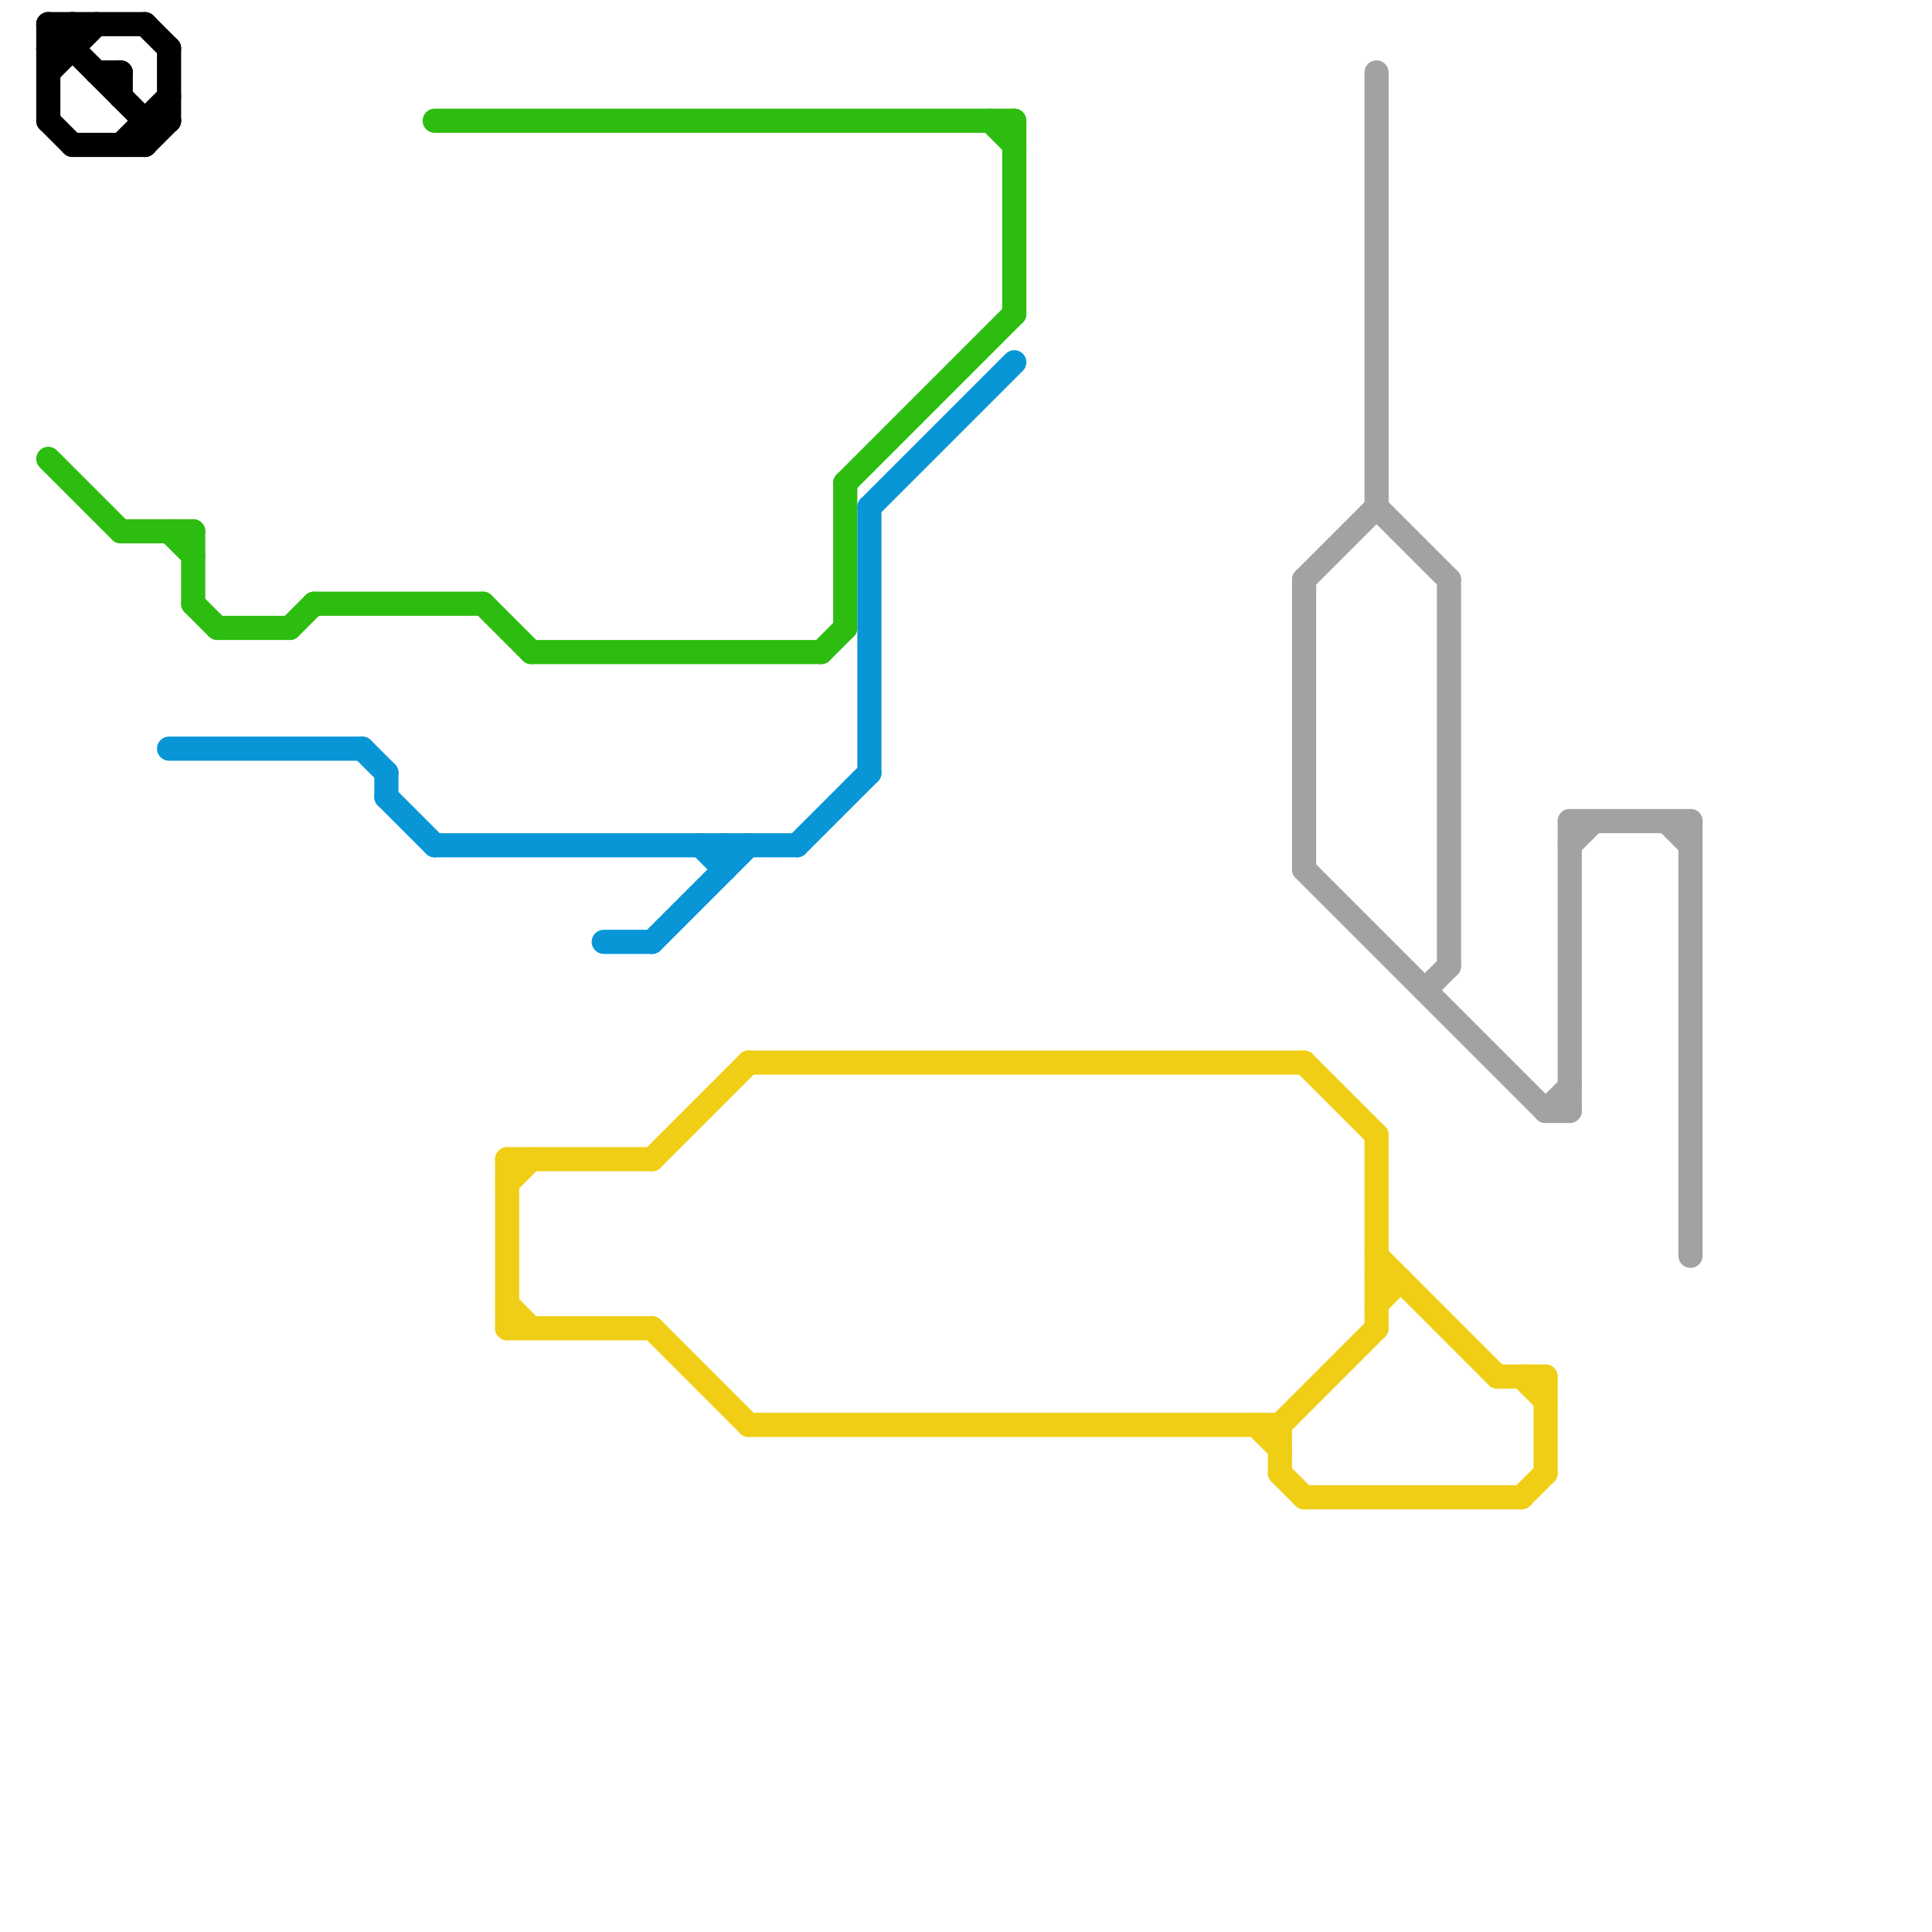 
<svg version="1.1" xmlns="http://www.w3.org/2000/svg" viewBox="0 0 80 80">
<style>text { font: 1px Helvetica; font-weight: 600; white-space: pre; dominant-baseline: central; } line { stroke-width: 1; fill: none; stroke-linecap: round; stroke-linejoin: round; } .c0 { stroke: #2dbc10 } .c1 { stroke: #0896d7 } .c2 { stroke: #000000 } .c3 { stroke: #f0ce15 } .c4 { stroke: #a2a2a2 }</style><defs><g id="wm-xf"><circle r="1.2" fill="#000"/><circle r="0.9" fill="#fff"/><circle r="0.6" fill="#000"/><circle r="0.3" fill="#fff"/></g><g id="wm"><circle r="0.6" fill="#000"/><circle r="0.3" fill="#fff"/></g></defs><line class="c0" x1="5" y1="22" x2="8" y2="22"/><line class="c0" x1="18" y1="5" x2="42" y2="5"/><line class="c0" x1="12" y1="26" x2="13" y2="25"/><line class="c0" x1="13" y1="25" x2="20" y2="25"/><line class="c0" x1="7" y1="22" x2="8" y2="23"/><line class="c0" x1="8" y1="22" x2="8" y2="25"/><line class="c0" x1="20" y1="25" x2="22" y2="27"/><line class="c0" x1="9" y1="26" x2="12" y2="26"/><line class="c0" x1="42" y1="5" x2="42" y2="13"/><line class="c0" x1="35" y1="20" x2="35" y2="26"/><line class="c0" x1="22" y1="27" x2="34" y2="27"/><line class="c0" x1="35" y1="20" x2="42" y2="13"/><line class="c0" x1="41" y1="5" x2="42" y2="6"/><line class="c0" x1="34" y1="27" x2="35" y2="26"/><line class="c0" x1="2" y1="19" x2="5" y2="22"/><line class="c0" x1="8" y1="25" x2="9" y2="26"/><line class="c1" x1="33" y1="35" x2="36" y2="32"/><line class="c1" x1="16" y1="33" x2="18" y2="35"/><line class="c1" x1="30" y1="35" x2="30" y2="36"/><line class="c1" x1="18" y1="35" x2="33" y2="35"/><line class="c1" x1="27" y1="39" x2="31" y2="35"/><line class="c1" x1="15" y1="31" x2="16" y2="32"/><line class="c1" x1="16" y1="32" x2="16" y2="33"/><line class="c1" x1="36" y1="21" x2="42" y2="15"/><line class="c1" x1="25" y1="39" x2="27" y2="39"/><line class="c1" x1="36" y1="21" x2="36" y2="32"/><line class="c1" x1="29" y1="35" x2="30" y2="36"/><line class="c1" x1="7" y1="31" x2="15" y2="31"/><line class="c2" x1="2" y1="3" x2="4" y2="1"/><line class="c2" x1="6" y1="5" x2="6" y2="6"/><line class="c2" x1="2" y1="1" x2="6" y2="5"/><line class="c2" x1="3" y1="6" x2="6" y2="6"/><line class="c2" x1="4" y1="3" x2="5" y2="3"/><line class="c2" x1="2" y1="1" x2="2" y2="5"/><line class="c2" x1="6" y1="6" x2="7" y2="5"/><line class="c2" x1="2" y1="5" x2="3" y2="6"/><line class="c2" x1="2" y1="1" x2="6" y2="1"/><line class="c2" x1="5" y1="3" x2="5" y2="4"/><line class="c2" x1="5" y1="6" x2="7" y2="4"/><line class="c2" x1="6" y1="1" x2="7" y2="2"/><line class="c2" x1="7" y1="2" x2="7" y2="5"/><line class="c2" x1="2" y1="2" x2="3" y2="2"/><line class="c2" x1="6" y1="5" x2="7" y2="5"/><line class="c2" x1="3" y1="1" x2="3" y2="2"/><line class="c2" x1="2" y1="2" x2="3" y2="1"/><line class="c3" x1="21" y1="49" x2="22" y2="48"/><line class="c3" x1="27" y1="48" x2="31" y2="44"/><line class="c3" x1="57" y1="53" x2="58" y2="53"/><line class="c3" x1="21" y1="55" x2="27" y2="55"/><line class="c3" x1="64" y1="57" x2="64" y2="61"/><line class="c3" x1="21" y1="54" x2="22" y2="55"/><line class="c3" x1="57" y1="54" x2="58" y2="53"/><line class="c3" x1="21" y1="48" x2="21" y2="55"/><line class="c3" x1="63" y1="62" x2="64" y2="61"/><line class="c3" x1="57" y1="52" x2="62" y2="57"/><line class="c3" x1="27" y1="55" x2="31" y2="59"/><line class="c3" x1="57" y1="47" x2="57" y2="55"/><line class="c3" x1="54" y1="62" x2="63" y2="62"/><line class="c3" x1="62" y1="57" x2="64" y2="57"/><line class="c3" x1="53" y1="61" x2="54" y2="62"/><line class="c3" x1="52" y1="59" x2="53" y2="60"/><line class="c3" x1="53" y1="59" x2="53" y2="61"/><line class="c3" x1="53" y1="59" x2="57" y2="55"/><line class="c3" x1="54" y1="44" x2="57" y2="47"/><line class="c3" x1="63" y1="57" x2="64" y2="58"/><line class="c3" x1="31" y1="44" x2="54" y2="44"/><line class="c3" x1="21" y1="48" x2="27" y2="48"/><line class="c3" x1="31" y1="59" x2="53" y2="59"/><line class="c4" x1="57" y1="3" x2="57" y2="21"/><line class="c4" x1="59" y1="41" x2="60" y2="40"/><line class="c4" x1="65" y1="34" x2="70" y2="34"/><line class="c4" x1="60" y1="24" x2="60" y2="40"/><line class="c4" x1="69" y1="34" x2="70" y2="35"/><line class="c4" x1="57" y1="21" x2="60" y2="24"/><line class="c4" x1="65" y1="34" x2="65" y2="46"/><line class="c4" x1="70" y1="34" x2="70" y2="52"/><line class="c4" x1="64" y1="46" x2="65" y2="46"/><line class="c4" x1="54" y1="36" x2="64" y2="46"/><line class="c4" x1="65" y1="35" x2="66" y2="34"/><line class="c4" x1="54" y1="24" x2="54" y2="36"/><line class="c4" x1="54" y1="24" x2="57" y2="21"/><line class="c4" x1="64" y1="46" x2="65" y2="45"/>
</svg>

